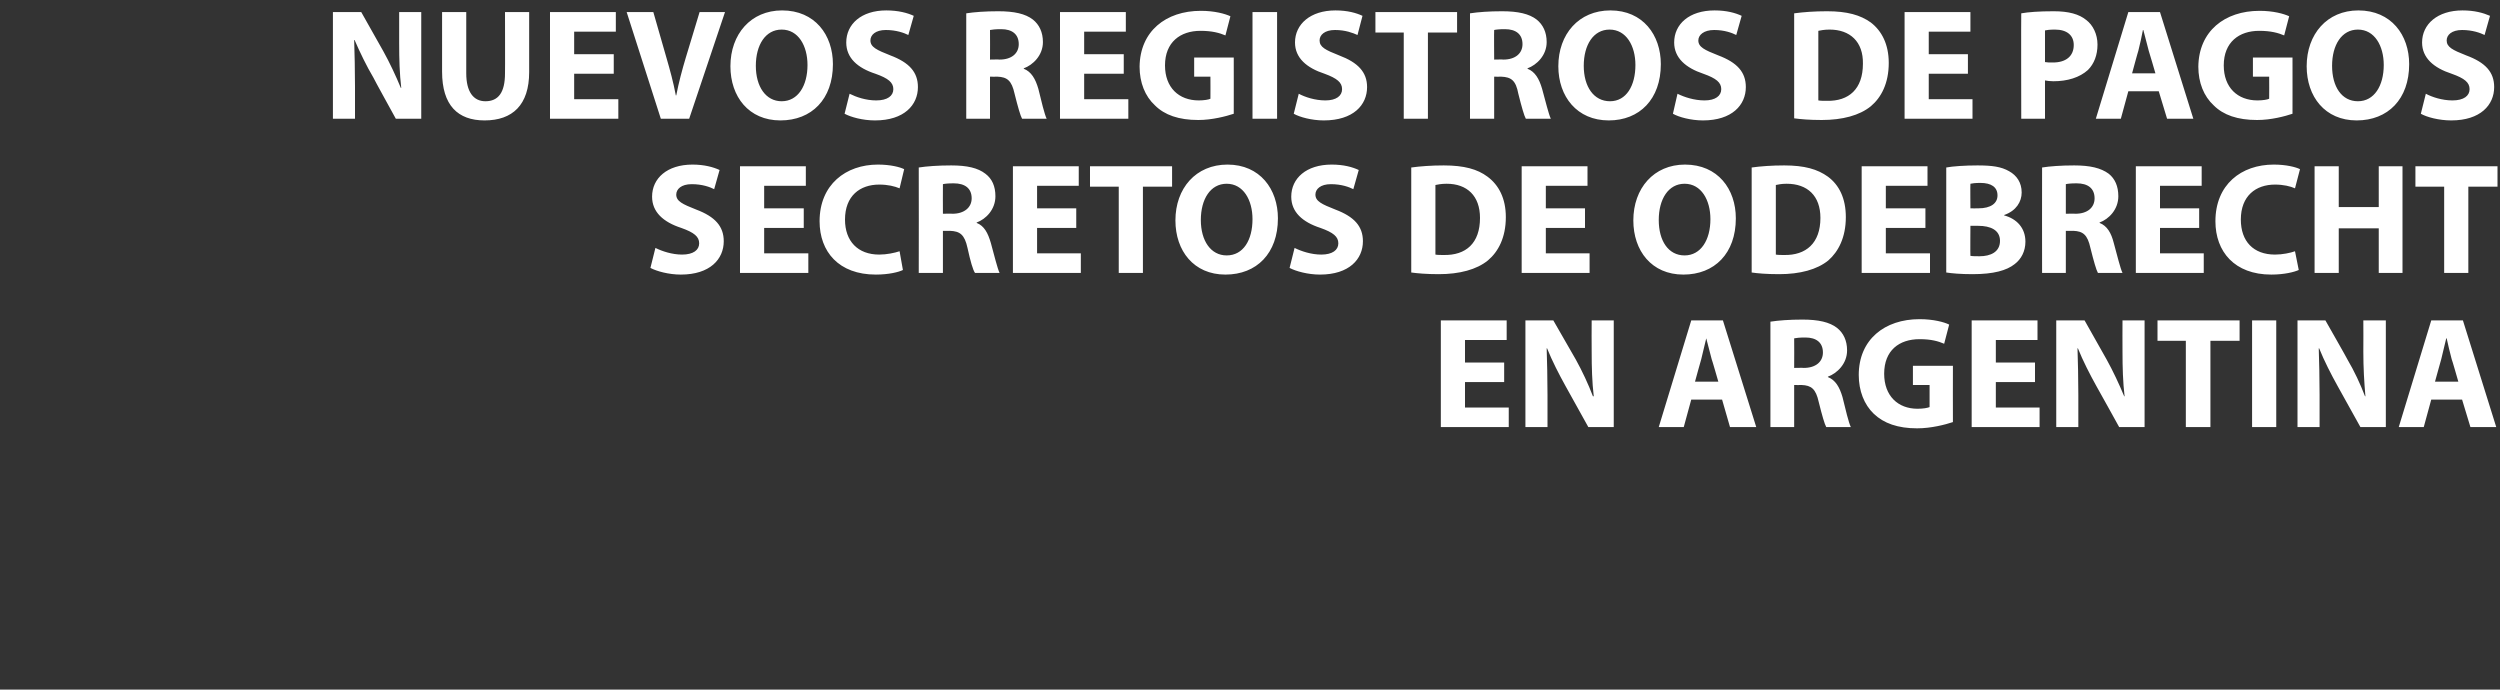 <?xml version="1.0" standalone="no"?>
<!DOCTYPE svg PUBLIC "-//W3C//DTD SVG 1.1//EN" "http://www.w3.org/Graphics/SVG/1.1/DTD/svg11.dtd">
<svg xmlns="http://www.w3.org/2000/svg" version="1.1" width="600px" height="165.5px" viewBox="0 0 600 165.5">
  <rect x="0" y="0" width="600" height="165.5" fill="#333333" stroke="none"/>
  <desc>NUEVOS REGISTROS DE PAGOS SECRETOS DE ODEBRECHT EN ARGENTINA</desc>
  <defs/>
  <g id="Polygon17634">
    <path d="M 361 91.7 L 351.6 91.7 L 351.6 97.8 L 362.1 97.8 L 362.1 102.5 L 345.8 102.5 L 345.8 76.9 L 361.6 76.9 L 361.6 81.6 L 351.6 81.6 L 351.6 87 L 361 87 L 361 91.7 Z M 366.1 102.5 L 366.1 76.9 L 372.8 76.9 C 372.8 76.9 378.16 86.27 378.2 86.3 C 379.7 89 381.2 92.2 382.3 95.1 C 382.3 95.1 382.5 95.1 382.5 95.1 C 382.1 91.7 382 88.2 382 84.4 C 381.96 84.37 382 76.9 382 76.9 L 387.3 76.9 L 387.3 102.5 L 381.2 102.5 C 381.2 102.5 375.73 92.62 375.7 92.6 C 374.2 89.9 372.5 86.6 371.3 83.6 C 371.3 83.6 371.2 83.6 371.2 83.6 C 371.3 87 371.4 90.6 371.4 94.8 C 371.4 94.79 371.4 102.5 371.4 102.5 L 366.1 102.5 Z M 405.9 95.9 L 404.1 102.5 L 398.1 102.5 L 405.9 76.9 L 413.5 76.9 L 421.5 102.5 L 415.2 102.5 L 413.3 95.9 L 405.9 95.9 Z M 412.4 91.6 C 412.4 91.6 410.84 86.16 410.8 86.2 C 410.4 84.6 409.9 82.7 409.5 81.2 C 409.5 81.2 409.5 81.2 409.5 81.2 C 409.1 82.7 408.7 84.7 408.3 86.2 C 408.29 86.16 406.8 91.6 406.8 91.6 L 412.4 91.6 Z M 424.9 77.2 C 426.8 76.9 429.5 76.7 432.6 76.7 C 436.4 76.7 439.1 77.3 440.9 78.7 C 442.4 79.9 443.3 81.7 443.3 84.1 C 443.3 87.3 440.9 89.6 438.7 90.4 C 438.7 90.4 438.7 90.5 438.7 90.5 C 440.5 91.2 441.5 92.9 442.2 95.3 C 442.9 98.2 443.7 101.5 444.2 102.5 C 444.2 102.5 438.3 102.5 438.3 102.5 C 437.9 101.8 437.3 99.7 436.5 96.5 C 435.8 93.3 434.7 92.5 432.4 92.4 C 432.39 92.43 430.6 92.4 430.6 92.4 L 430.6 102.5 L 424.9 102.5 C 424.9 102.5 424.9 77.23 424.9 77.2 Z M 430.6 88.3 C 430.6 88.3 432.92 88.25 432.9 88.3 C 435.8 88.3 437.5 86.8 437.5 84.6 C 437.5 82.2 435.9 81 433.3 81 C 431.9 81 431.1 81.1 430.6 81.2 C 430.64 81.18 430.6 88.3 430.6 88.3 Z M 468.7 101.3 C 466.9 101.9 463.5 102.8 460.1 102.8 C 455.5 102.8 452.1 101.6 449.7 99.3 C 447.4 97.1 446.1 93.8 446.1 90 C 446.1 81.5 452.3 76.6 460.7 76.6 C 464 76.6 466.6 77.3 467.8 77.9 C 467.8 77.9 466.6 82.5 466.6 82.5 C 465.2 81.9 463.5 81.4 460.7 81.4 C 455.8 81.4 452.2 84.1 452.2 89.7 C 452.2 95 455.5 98.1 460.2 98.1 C 461.6 98.1 462.6 97.9 463.1 97.7 C 463.09 97.71 463.1 92.4 463.1 92.4 L 459.1 92.4 L 459.1 87.8 L 468.7 87.8 C 468.7 87.8 468.67 101.32 468.7 101.3 Z M 488.4 91.7 L 479 91.7 L 479 97.8 L 489.5 97.8 L 489.5 102.5 L 473.2 102.5 L 473.2 76.9 L 489 76.9 L 489 81.6 L 479 81.6 L 479 87 L 488.4 87 L 488.4 91.7 Z M 493.5 102.5 L 493.5 76.9 L 500.3 76.9 C 500.3 76.9 505.57 86.27 505.6 86.3 C 507.1 89 508.6 92.2 509.8 95.1 C 509.8 95.1 509.9 95.1 509.9 95.1 C 509.5 91.7 509.4 88.2 509.4 84.4 C 509.37 84.37 509.4 76.9 509.4 76.9 L 514.7 76.9 L 514.7 102.5 L 508.6 102.5 C 508.6 102.5 503.14 92.62 503.1 92.6 C 501.6 89.9 499.9 86.6 498.7 83.6 C 498.7 83.6 498.6 83.6 498.6 83.6 C 498.7 87 498.8 90.6 498.8 94.8 C 498.81 94.79 498.8 102.5 498.8 102.5 L 493.5 102.5 Z M 524.6 81.8 L 517.8 81.8 L 517.8 76.9 L 537.5 76.9 L 537.5 81.8 L 530.5 81.8 L 530.5 102.5 L 524.6 102.5 L 524.6 81.8 Z M 546.3 76.9 L 546.3 102.5 L 540.5 102.5 L 540.5 76.9 L 546.3 76.9 Z M 551.4 102.5 L 551.4 76.9 L 558.1 76.9 C 558.1 76.9 563.44 86.27 563.4 86.3 C 565 89 566.5 92.2 567.6 95.1 C 567.6 95.1 567.7 95.1 567.7 95.1 C 567.4 91.7 567.2 88.2 567.2 84.4 C 567.24 84.37 567.2 76.9 567.2 76.9 L 572.6 76.9 L 572.6 102.5 L 566.5 102.5 C 566.5 102.5 561.01 92.62 561 92.6 C 559.5 89.9 557.8 86.6 556.6 83.6 C 556.6 83.6 556.5 83.6 556.5 83.6 C 556.6 87 556.7 90.6 556.7 94.8 C 556.68 94.79 556.7 102.5 556.7 102.5 L 551.4 102.5 Z M 583.5 95.9 L 581.7 102.5 L 575.7 102.5 L 583.5 76.9 L 591.1 76.9 L 599.1 102.5 L 592.9 102.5 L 590.9 95.9 L 583.5 95.9 Z M 590 91.6 C 590 91.6 588.45 86.16 588.4 86.2 C 588 84.6 587.5 82.7 587.2 81.2 C 587.2 81.2 587.1 81.2 587.1 81.2 C 586.7 82.7 586.3 84.7 585.9 86.2 C 585.9 86.16 584.4 91.6 584.4 91.6 L 590 91.6 Z " stroke="none" fill="#ffffff"/>
  </g>
  <g id="Polygon17633">
    <path d="M 157.3 59.5 C 158.9 60.3 161.3 61.1 163.7 61.1 C 166.4 61.1 167.8 60 167.8 58.4 C 167.8 56.8 166.6 55.8 163.5 54.7 C 159.2 53.3 156.5 50.9 156.5 47.2 C 156.5 42.8 160.1 39.5 166.2 39.5 C 169 39.5 171.2 40.1 172.7 40.8 C 172.7 40.8 171.4 45.4 171.4 45.4 C 170.4 44.9 168.6 44.2 166 44.2 C 163.5 44.2 162.3 45.4 162.3 46.7 C 162.3 48.3 163.8 49 167.1 50.3 C 171.6 52 173.7 54.3 173.7 57.9 C 173.7 62.2 170.4 65.9 163.4 65.9 C 160.5 65.9 157.6 65.1 156.1 64.3 C 156.1 64.3 157.3 59.5 157.3 59.5 Z M 192.9 54.7 L 183.4 54.7 L 183.4 60.8 L 194 60.8 L 194 65.5 L 177.6 65.5 L 177.6 39.9 L 193.4 39.9 L 193.4 44.6 L 183.4 44.6 L 183.4 50 L 192.9 50 L 192.9 54.7 Z M 216.7 64.8 C 215.7 65.3 213.3 65.9 210.2 65.9 C 201.3 65.9 196.7 60.4 196.7 53.1 C 196.7 44.3 203 39.5 210.7 39.5 C 213.7 39.5 216 40.1 217 40.6 C 217 40.6 215.9 45.2 215.9 45.2 C 214.7 44.7 213.1 44.3 211 44.3 C 206.4 44.3 202.8 47 202.8 52.7 C 202.8 57.9 205.9 61.1 211 61.1 C 212.8 61.1 214.7 60.7 215.9 60.3 C 215.9 60.3 216.7 64.8 216.7 64.8 Z M 220.5 40.2 C 222.4 39.9 225.2 39.7 228.3 39.7 C 232.1 39.7 234.7 40.3 236.5 41.7 C 238.1 42.9 238.9 44.7 238.9 47.1 C 238.9 50.3 236.6 52.6 234.4 53.4 C 234.4 53.4 234.4 53.5 234.4 53.5 C 236.2 54.2 237.1 55.9 237.8 58.3 C 238.6 61.2 239.4 64.5 239.9 65.5 C 239.9 65.5 234 65.5 234 65.5 C 233.5 64.8 232.9 62.7 232.2 59.5 C 231.5 56.3 230.4 55.5 228 55.4 C 228.02 55.43 226.3 55.4 226.3 55.4 L 226.3 65.5 L 220.5 65.5 C 220.5 65.5 220.54 40.23 220.5 40.2 Z M 226.3 51.3 C 226.3 51.3 228.55 51.25 228.6 51.3 C 231.4 51.3 233.2 49.8 233.2 47.6 C 233.2 45.2 231.6 44 228.9 44 C 227.5 44 226.7 44.1 226.3 44.2 C 226.27 44.18 226.3 51.3 226.3 51.3 Z M 258.3 54.7 L 248.9 54.7 L 248.9 60.8 L 259.4 60.8 L 259.4 65.5 L 243.1 65.5 L 243.1 39.9 L 258.9 39.9 L 258.9 44.6 L 248.9 44.6 L 248.9 50 L 258.3 50 L 258.3 54.7 Z M 268.5 44.8 L 261.6 44.8 L 261.6 39.9 L 281.3 39.9 L 281.3 44.8 L 274.3 44.8 L 274.3 65.5 L 268.5 65.5 L 268.5 44.8 Z M 306.7 52.4 C 306.7 60.8 301.6 65.9 294.1 65.9 C 286.5 65.9 282.1 60.2 282.1 52.9 C 282.1 45.2 287 39.5 294.6 39.5 C 302.4 39.5 306.7 45.4 306.7 52.4 Z M 288.2 52.8 C 288.2 57.8 290.6 61.3 294.4 61.3 C 298.4 61.3 300.6 57.6 300.6 52.6 C 300.6 48 298.4 44.1 294.4 44.1 C 290.5 44.1 288.2 47.8 288.2 52.8 Z M 310.7 59.5 C 312.3 60.3 314.7 61.1 317.1 61.1 C 319.8 61.1 321.2 60 321.2 58.4 C 321.2 56.8 320 55.8 316.9 54.7 C 312.6 53.3 309.9 50.9 309.9 47.2 C 309.9 42.8 313.5 39.5 319.6 39.5 C 322.5 39.5 324.6 40.1 326.1 40.8 C 326.1 40.8 324.8 45.4 324.8 45.4 C 323.8 44.9 322 44.2 319.4 44.2 C 316.9 44.2 315.7 45.4 315.7 46.7 C 315.7 48.3 317.2 49 320.5 50.3 C 325 52 327.1 54.3 327.1 57.9 C 327.1 62.2 323.8 65.9 316.8 65.9 C 313.9 65.9 311 65.1 309.5 64.3 C 309.5 64.3 310.7 59.5 310.7 59.5 Z M 338.7 40.2 C 340.8 39.9 343.6 39.7 346.5 39.7 C 351.4 39.7 354.6 40.6 357 42.4 C 359.7 44.4 361.4 47.6 361.4 52.1 C 361.4 57 359.6 60.4 357.1 62.5 C 354.4 64.7 350.3 65.8 345.3 65.8 C 342.3 65.8 340.2 65.6 338.7 65.4 C 338.7 65.4 338.7 40.2 338.7 40.2 Z M 344.5 61.1 C 345 61.2 345.8 61.2 346.5 61.2 C 351.8 61.3 355.2 58.4 355.2 52.3 C 355.2 47 352.1 44.1 347.2 44.1 C 345.9 44.1 345 44.3 344.5 44.4 C 344.5 44.4 344.5 61.1 344.5 61.1 Z M 380.4 54.7 L 371 54.7 L 371 60.8 L 381.5 60.8 L 381.5 65.5 L 365.2 65.5 L 365.2 39.9 L 381 39.9 L 381 44.6 L 371 44.6 L 371 50 L 380.4 50 L 380.4 54.7 Z M 416.6 52.4 C 416.6 60.8 411.5 65.9 404 65.9 C 396.4 65.9 392 60.2 392 52.9 C 392 45.2 396.9 39.5 404.4 39.5 C 412.3 39.5 416.6 45.4 416.6 52.4 Z M 398.1 52.8 C 398.1 57.8 400.4 61.3 404.3 61.3 C 408.2 61.3 410.5 57.6 410.5 52.6 C 410.5 48 408.3 44.1 404.3 44.1 C 400.4 44.1 398.1 47.8 398.1 52.8 Z M 420.4 40.2 C 422.5 39.9 425.3 39.7 428.2 39.7 C 433.1 39.7 436.2 40.6 438.7 42.4 C 441.4 44.4 443 47.6 443 52.1 C 443 57 441.2 60.4 438.8 62.5 C 436.1 64.7 432 65.8 427 65.8 C 423.9 65.8 421.8 65.6 420.4 65.4 C 420.4 65.4 420.4 40.2 420.4 40.2 Z M 426.2 61.1 C 426.7 61.2 427.5 61.2 428.2 61.2 C 433.4 61.3 436.9 58.4 436.9 52.3 C 436.9 47 433.8 44.1 428.8 44.1 C 427.5 44.1 426.7 44.3 426.2 44.4 C 426.2 44.4 426.2 61.1 426.2 61.1 Z M 462.1 54.7 L 452.6 54.7 L 452.6 60.8 L 463.2 60.8 L 463.2 65.5 L 446.8 65.5 L 446.8 39.9 L 462.6 39.9 L 462.6 44.6 L 452.6 44.6 L 452.6 50 L 462.1 50 L 462.1 54.7 Z M 467.1 40.2 C 468.6 39.9 471.7 39.7 474.6 39.7 C 478.1 39.7 480.3 40 482.2 41.1 C 484 42.1 485.2 43.8 485.2 46.2 C 485.2 48.4 483.9 50.6 481 51.6 C 481 51.6 481 51.7 481 51.7 C 484 52.5 486.1 54.7 486.1 58 C 486.1 60.3 485.1 62.2 483.5 63.4 C 481.6 64.9 478.5 65.8 473.4 65.8 C 470.5 65.8 468.4 65.6 467.1 65.4 C 467.1 65.4 467.1 40.2 467.1 40.2 Z M 472.9 50 C 472.9 50 474.75 50.03 474.8 50 C 477.8 50 479.4 48.8 479.4 46.9 C 479.4 44.9 477.9 43.9 475.3 43.9 C 474.1 43.9 473.3 44 472.9 44.1 C 472.85 44.07 472.9 50 472.9 50 Z M 472.9 61.4 C 473.4 61.5 474.1 61.5 475.1 61.5 C 477.7 61.5 480 60.5 480 57.8 C 480 55.2 477.7 54.2 474.8 54.2 C 474.83 54.18 472.9 54.2 472.9 54.2 C 472.9 54.2 472.85 61.4 472.9 61.4 Z M 490.1 40.2 C 491.9 39.9 494.7 39.7 497.8 39.7 C 501.6 39.7 504.2 40.3 506.1 41.7 C 507.6 42.9 508.4 44.7 508.4 47.1 C 508.4 50.3 506.1 52.6 503.9 53.4 C 503.9 53.4 503.9 53.5 503.9 53.5 C 505.7 54.2 506.7 55.9 507.3 58.3 C 508.1 61.2 508.9 64.5 509.4 65.5 C 509.4 65.5 503.5 65.5 503.5 65.5 C 503.1 64.8 502.5 62.7 501.7 59.5 C 501 56.3 499.9 55.5 497.6 55.4 C 497.55 55.43 495.8 55.4 495.8 55.4 L 495.8 65.5 L 490.1 65.5 C 490.1 65.5 490.07 40.23 490.1 40.2 Z M 495.8 51.3 C 495.8 51.3 498.09 51.25 498.1 51.3 C 501 51.3 502.7 49.8 502.7 47.6 C 502.7 45.2 501.1 44 498.4 44 C 497 44 496.2 44.1 495.8 44.2 C 495.81 44.18 495.8 51.3 495.8 51.3 Z M 527.8 54.7 L 518.4 54.7 L 518.4 60.8 L 528.9 60.8 L 528.9 65.5 L 512.6 65.5 L 512.6 39.9 L 528.4 39.9 L 528.4 44.6 L 518.4 44.6 L 518.4 50 L 527.8 50 L 527.8 54.7 Z M 551.7 64.8 C 550.6 65.3 548.2 65.9 545.1 65.9 C 536.3 65.9 531.7 60.4 531.7 53.1 C 531.7 44.3 537.9 39.5 545.7 39.5 C 548.7 39.5 551 40.1 552 40.6 C 552 40.6 550.8 45.2 550.8 45.2 C 549.7 44.7 548 44.3 546 44.3 C 541.4 44.3 537.8 47 537.8 52.7 C 537.8 57.9 540.8 61.1 546 61.1 C 547.8 61.1 549.7 60.7 550.8 60.3 C 550.8 60.3 551.7 64.8 551.7 64.8 Z M 561.3 39.9 L 561.3 49.7 L 570.9 49.7 L 570.9 39.9 L 576.6 39.9 L 576.6 65.5 L 570.9 65.5 L 570.9 54.8 L 561.3 54.8 L 561.3 65.5 L 555.5 65.5 L 555.5 39.9 L 561.3 39.9 Z M 586.6 44.8 L 579.7 44.8 L 579.7 39.9 L 599.4 39.9 L 599.4 44.8 L 592.4 44.8 L 592.4 65.5 L 586.6 65.5 L 586.6 44.8 Z " stroke="none" fill="#ffffff"/>
  </g>
  <g id="Polygon17632">
    <path d="M 79.9 28.5 L 79.9 2.9 L 86.7 2.9 C 86.7 2.9 91.98 12.27 92 12.3 C 93.5 15 95 18.2 96.2 21.1 C 96.2 21.1 96.3 21.1 96.3 21.1 C 95.9 17.7 95.8 14.2 95.8 10.4 C 95.78 10.37 95.8 2.9 95.8 2.9 L 101.1 2.9 L 101.1 28.5 L 95 28.5 C 95 28.5 89.55 18.62 89.6 18.6 C 88 15.9 86.4 12.6 85.1 9.6 C 85.1 9.6 85 9.6 85 9.6 C 85.1 13 85.2 16.6 85.2 20.8 C 85.22 20.79 85.2 28.5 85.2 28.5 L 79.9 28.5 Z M 111.9 2.9 C 111.9 2.9 111.9 17.63 111.9 17.6 C 111.9 22 113.6 24.3 116.5 24.3 C 119.6 24.3 121.2 22.2 121.2 17.6 C 121.24 17.63 121.2 2.9 121.2 2.9 L 127 2.9 C 127 2.9 127.02 17.25 127 17.3 C 127 25.2 123 28.9 116.3 28.9 C 109.9 28.9 106.1 25.3 106.1 17.2 C 106.08 17.18 106.1 2.9 106.1 2.9 L 111.9 2.9 Z M 147.3 17.7 L 137.8 17.7 L 137.8 23.8 L 148.4 23.8 L 148.4 28.5 L 132 28.5 L 132 2.9 L 147.8 2.9 L 147.8 7.6 L 137.8 7.6 L 137.8 13 L 147.3 13 L 147.3 17.7 Z M 158.6 28.5 L 150.4 2.9 L 156.8 2.9 C 156.8 2.9 159.89 13.72 159.9 13.7 C 160.8 16.8 161.6 19.7 162.2 22.9 C 162.2 22.9 162.3 22.9 162.3 22.9 C 162.9 19.8 163.7 16.8 164.6 13.8 C 164.6 13.83 167.9 2.9 167.9 2.9 L 174 2.9 L 165.4 28.5 L 158.6 28.5 Z M 199.9 15.4 C 199.9 23.8 194.8 28.9 187.3 28.9 C 179.7 28.9 175.3 23.2 175.3 15.9 C 175.3 8.2 180.2 2.5 187.7 2.5 C 195.6 2.5 199.9 8.4 199.9 15.4 Z M 181.4 15.8 C 181.4 20.8 183.8 24.3 187.6 24.3 C 191.5 24.3 193.8 20.6 193.8 15.6 C 193.8 11 191.6 7.1 187.6 7.1 C 183.7 7.1 181.4 10.8 181.4 15.8 Z M 203.9 22.5 C 205.5 23.3 207.8 24.1 210.3 24.1 C 213 24.1 214.4 23 214.4 21.4 C 214.4 19.8 213.2 18.8 210.1 17.7 C 205.8 16.3 203.1 13.9 203.1 10.2 C 203.1 5.8 206.7 2.5 212.7 2.5 C 215.6 2.5 217.8 3.1 219.3 3.8 C 219.3 3.8 218 8.4 218 8.4 C 217 7.9 215.1 7.2 212.6 7.2 C 210.1 7.2 208.9 8.4 208.9 9.7 C 208.9 11.3 210.4 12 213.7 13.3 C 218.2 15 220.3 17.3 220.3 20.9 C 220.3 25.2 217 28.9 210 28.9 C 207 28.9 204.2 28.1 202.7 27.3 C 202.7 27.3 203.9 22.5 203.9 22.5 Z M 231.9 3.2 C 233.8 2.9 236.5 2.7 239.6 2.7 C 243.4 2.7 246.1 3.3 247.9 4.7 C 249.4 5.9 250.3 7.7 250.3 10.1 C 250.3 13.3 247.9 15.6 245.7 16.4 C 245.7 16.4 245.7 16.5 245.7 16.5 C 247.5 17.2 248.5 18.9 249.2 21.3 C 249.9 24.2 250.7 27.5 251.2 28.5 C 251.2 28.5 245.3 28.5 245.3 28.5 C 244.9 27.8 244.3 25.7 243.5 22.5 C 242.8 19.3 241.7 18.5 239.4 18.4 C 239.38 18.43 237.6 18.4 237.6 18.4 L 237.6 28.5 L 231.9 28.5 C 231.9 28.5 231.9 3.23 231.9 3.2 Z M 237.6 14.3 C 237.6 14.3 239.92 14.25 239.9 14.3 C 242.8 14.3 244.5 12.8 244.5 10.6 C 244.5 8.2 242.9 7 240.3 7 C 238.9 7 238.1 7.1 237.6 7.2 C 237.64 7.18 237.6 14.3 237.6 14.3 Z M 269.7 17.7 L 260.2 17.7 L 260.2 23.8 L 270.8 23.8 L 270.8 28.5 L 254.4 28.5 L 254.4 2.9 L 270.2 2.9 L 270.2 7.6 L 260.2 7.6 L 260.2 13 L 269.7 13 L 269.7 17.7 Z M 296.1 27.3 C 294.3 27.9 290.9 28.8 287.6 28.8 C 282.9 28.8 279.5 27.6 277.2 25.3 C 274.8 23.1 273.5 19.8 273.5 16 C 273.6 7.5 279.8 2.6 288.2 2.6 C 291.5 2.6 294 3.3 295.3 3.9 C 295.3 3.9 294.1 8.5 294.1 8.5 C 292.7 7.9 290.9 7.4 288.1 7.4 C 283.3 7.4 279.6 10.1 279.6 15.7 C 279.6 21 282.9 24.1 287.7 24.1 C 289 24.1 290.1 23.9 290.5 23.7 C 290.53 23.71 290.5 18.4 290.5 18.4 L 286.6 18.4 L 286.6 13.8 L 296.1 13.8 C 296.1 13.8 296.12 27.32 296.1 27.3 Z M 306.5 2.9 L 306.5 28.5 L 300.6 28.5 L 300.6 2.9 L 306.5 2.9 Z M 311.7 22.5 C 313.2 23.3 315.6 24.1 318.1 24.1 C 320.7 24.1 322.1 23 322.1 21.4 C 322.1 19.8 320.9 18.8 317.9 17.7 C 313.6 16.3 310.8 13.9 310.8 10.2 C 310.8 5.8 314.5 2.5 320.5 2.5 C 323.4 2.5 325.5 3.1 327 3.8 C 327 3.8 325.8 8.4 325.8 8.4 C 324.7 7.9 322.9 7.2 320.4 7.2 C 317.9 7.2 316.7 8.4 316.7 9.7 C 316.7 11.3 318.1 12 321.4 13.3 C 325.9 15 328.1 17.3 328.1 20.9 C 328.1 25.2 324.8 28.9 317.7 28.9 C 314.8 28.9 311.9 28.1 310.5 27.3 C 310.5 27.3 311.7 22.5 311.7 22.5 Z M 336.9 7.8 L 330.1 7.8 L 330.1 2.9 L 349.7 2.9 L 349.7 7.8 L 342.7 7.8 L 342.7 28.5 L 336.9 28.5 L 336.9 7.8 Z M 352.8 3.2 C 354.7 2.9 357.4 2.7 360.5 2.7 C 364.3 2.7 367 3.3 368.8 4.7 C 370.3 5.9 371.2 7.7 371.2 10.1 C 371.2 13.3 368.8 15.6 366.6 16.4 C 366.6 16.4 366.6 16.5 366.6 16.5 C 368.4 17.2 369.4 18.9 370.1 21.3 C 370.9 24.2 371.7 27.5 372.2 28.5 C 372.2 28.5 366.2 28.5 366.2 28.5 C 365.8 27.8 365.2 25.7 364.4 22.5 C 363.8 19.3 362.7 18.5 360.3 18.4 C 360.3 18.43 358.6 18.4 358.6 18.4 L 358.6 28.5 L 352.8 28.5 C 352.8 28.5 352.81 3.23 352.8 3.2 Z M 358.6 14.3 C 358.6 14.3 360.83 14.25 360.8 14.3 C 363.7 14.3 365.4 12.8 365.4 10.6 C 365.4 8.2 363.8 7 361.2 7 C 359.8 7 359 7.1 358.6 7.2 C 358.55 7.18 358.6 14.3 358.6 14.3 Z M 398.6 15.4 C 398.6 23.8 393.5 28.9 386.1 28.9 C 378.5 28.9 374 23.2 374 15.9 C 374 8.2 378.9 2.5 386.5 2.5 C 394.3 2.5 398.6 8.4 398.6 15.4 Z M 380.1 15.8 C 380.1 20.8 382.5 24.3 386.4 24.3 C 390.3 24.3 392.5 20.6 392.5 15.6 C 392.5 11 390.3 7.1 386.3 7.1 C 382.4 7.1 380.1 10.8 380.1 15.8 Z M 402.6 22.5 C 404.2 23.3 406.6 24.1 409.1 24.1 C 411.7 24.1 413.1 23 413.1 21.4 C 413.1 19.8 411.9 18.8 408.8 17.7 C 404.6 16.3 401.8 13.9 401.8 10.2 C 401.8 5.8 405.4 2.5 411.5 2.5 C 414.4 2.5 416.5 3.1 418 3.8 C 418 3.8 416.7 8.4 416.7 8.4 C 415.7 7.9 413.9 7.2 411.4 7.2 C 408.9 7.2 407.6 8.4 407.6 9.7 C 407.6 11.3 409.1 12 412.4 13.3 C 416.9 15 419 17.3 419 20.9 C 419 25.2 415.7 28.9 408.7 28.9 C 405.8 28.9 402.9 28.1 401.5 27.3 C 401.5 27.3 402.6 22.5 402.6 22.5 Z M 430.6 3.2 C 432.8 2.9 435.5 2.7 438.5 2.7 C 443.3 2.7 446.5 3.6 449 5.4 C 451.6 7.4 453.3 10.6 453.3 15.1 C 453.3 20 451.5 23.4 449 25.5 C 446.3 27.7 442.2 28.8 437.2 28.8 C 434.2 28.8 432.1 28.6 430.6 28.4 C 430.6 28.4 430.6 3.2 430.6 3.2 Z M 436.4 24.1 C 436.9 24.2 437.7 24.2 438.5 24.2 C 443.7 24.3 447.1 21.4 447.1 15.3 C 447.2 10 444 7.1 439.1 7.1 C 437.8 7.1 436.9 7.3 436.4 7.4 C 436.4 7.4 436.4 24.1 436.4 24.1 Z M 472.3 17.7 L 462.9 17.7 L 462.9 23.8 L 473.4 23.8 L 473.4 28.5 L 457.1 28.5 L 457.1 2.9 L 472.9 2.9 L 472.9 7.6 L 462.9 7.6 L 462.9 13 L 472.3 13 L 472.3 17.7 Z M 485.1 3.2 C 486.8 2.9 489.3 2.7 492.9 2.7 C 496.5 2.7 499 3.4 500.7 4.8 C 502.3 6 503.4 8.2 503.4 10.7 C 503.4 13.2 502.6 15.3 501.1 16.8 C 499.1 18.6 496.2 19.5 492.8 19.5 C 492 19.5 491.3 19.4 490.8 19.3 C 490.79 19.34 490.8 28.5 490.8 28.5 L 485.1 28.5 C 485.1 28.5 485.05 3.23 485.1 3.2 Z M 490.8 14.9 C 491.3 15 491.9 15 492.7 15 C 495.8 15 497.7 13.5 497.7 10.8 C 497.7 8.5 496.1 7.1 493.2 7.1 C 492 7.1 491.2 7.2 490.8 7.3 C 490.8 7.3 490.8 14.9 490.8 14.9 Z M 510.8 21.9 L 509 28.5 L 503 28.5 L 510.8 2.9 L 518.4 2.9 L 526.4 28.5 L 520.1 28.5 L 518.1 21.9 L 510.8 21.9 Z M 517.3 17.6 C 517.3 17.6 515.72 12.16 515.7 12.2 C 515.3 10.6 514.8 8.7 514.4 7.2 C 514.4 7.2 514.3 7.2 514.3 7.2 C 514 8.7 513.6 10.7 513.2 12.2 C 513.17 12.16 511.7 17.6 511.7 17.6 L 517.3 17.6 Z M 550.2 27.3 C 548.4 27.9 545.1 28.8 541.7 28.8 C 537 28.8 533.6 27.6 531.3 25.3 C 528.9 23.1 527.6 19.8 527.6 16 C 527.7 7.5 533.9 2.6 542.3 2.6 C 545.6 2.6 548.1 3.3 549.4 3.9 C 549.4 3.9 548.2 8.5 548.2 8.5 C 546.8 7.9 545 7.4 542.2 7.4 C 537.4 7.4 533.7 10.1 533.7 15.7 C 533.7 21 537 24.1 541.8 24.1 C 543.1 24.1 544.2 23.9 544.6 23.7 C 544.63 23.71 544.6 18.4 544.6 18.4 L 540.7 18.4 L 540.7 13.8 L 550.2 13.8 C 550.2 13.8 550.22 27.32 550.2 27.3 Z M 578.2 15.4 C 578.2 23.8 573.1 28.9 565.6 28.9 C 558 28.9 553.6 23.2 553.6 15.9 C 553.6 8.2 558.5 2.5 566 2.5 C 573.9 2.5 578.2 8.4 578.2 15.4 Z M 559.7 15.8 C 559.7 20.8 562 24.3 565.9 24.3 C 569.8 24.3 572.1 20.6 572.1 15.6 C 572.1 11 569.9 7.1 565.9 7.1 C 562 7.1 559.7 10.8 559.7 15.8 Z M 582.2 22.5 C 583.7 23.3 586.1 24.1 588.6 24.1 C 591.3 24.1 592.7 23 592.7 21.4 C 592.7 19.8 591.5 18.8 588.4 17.7 C 584.1 16.3 581.3 13.9 581.3 10.2 C 581.3 5.8 585 2.5 591 2.5 C 593.9 2.5 596 3.1 597.6 3.8 C 597.6 3.8 596.3 8.4 596.3 8.4 C 595.3 7.9 593.4 7.2 590.9 7.2 C 588.4 7.2 587.2 8.4 587.2 9.7 C 587.2 11.3 588.6 12 591.9 13.3 C 596.5 15 598.6 17.3 598.6 20.9 C 598.6 25.2 595.3 28.9 588.3 28.9 C 585.3 28.9 582.4 28.1 581 27.3 C 581 27.3 582.2 22.5 582.2 22.5 Z " stroke="none" fill="#ffffff"/>
  </g>
</svg>